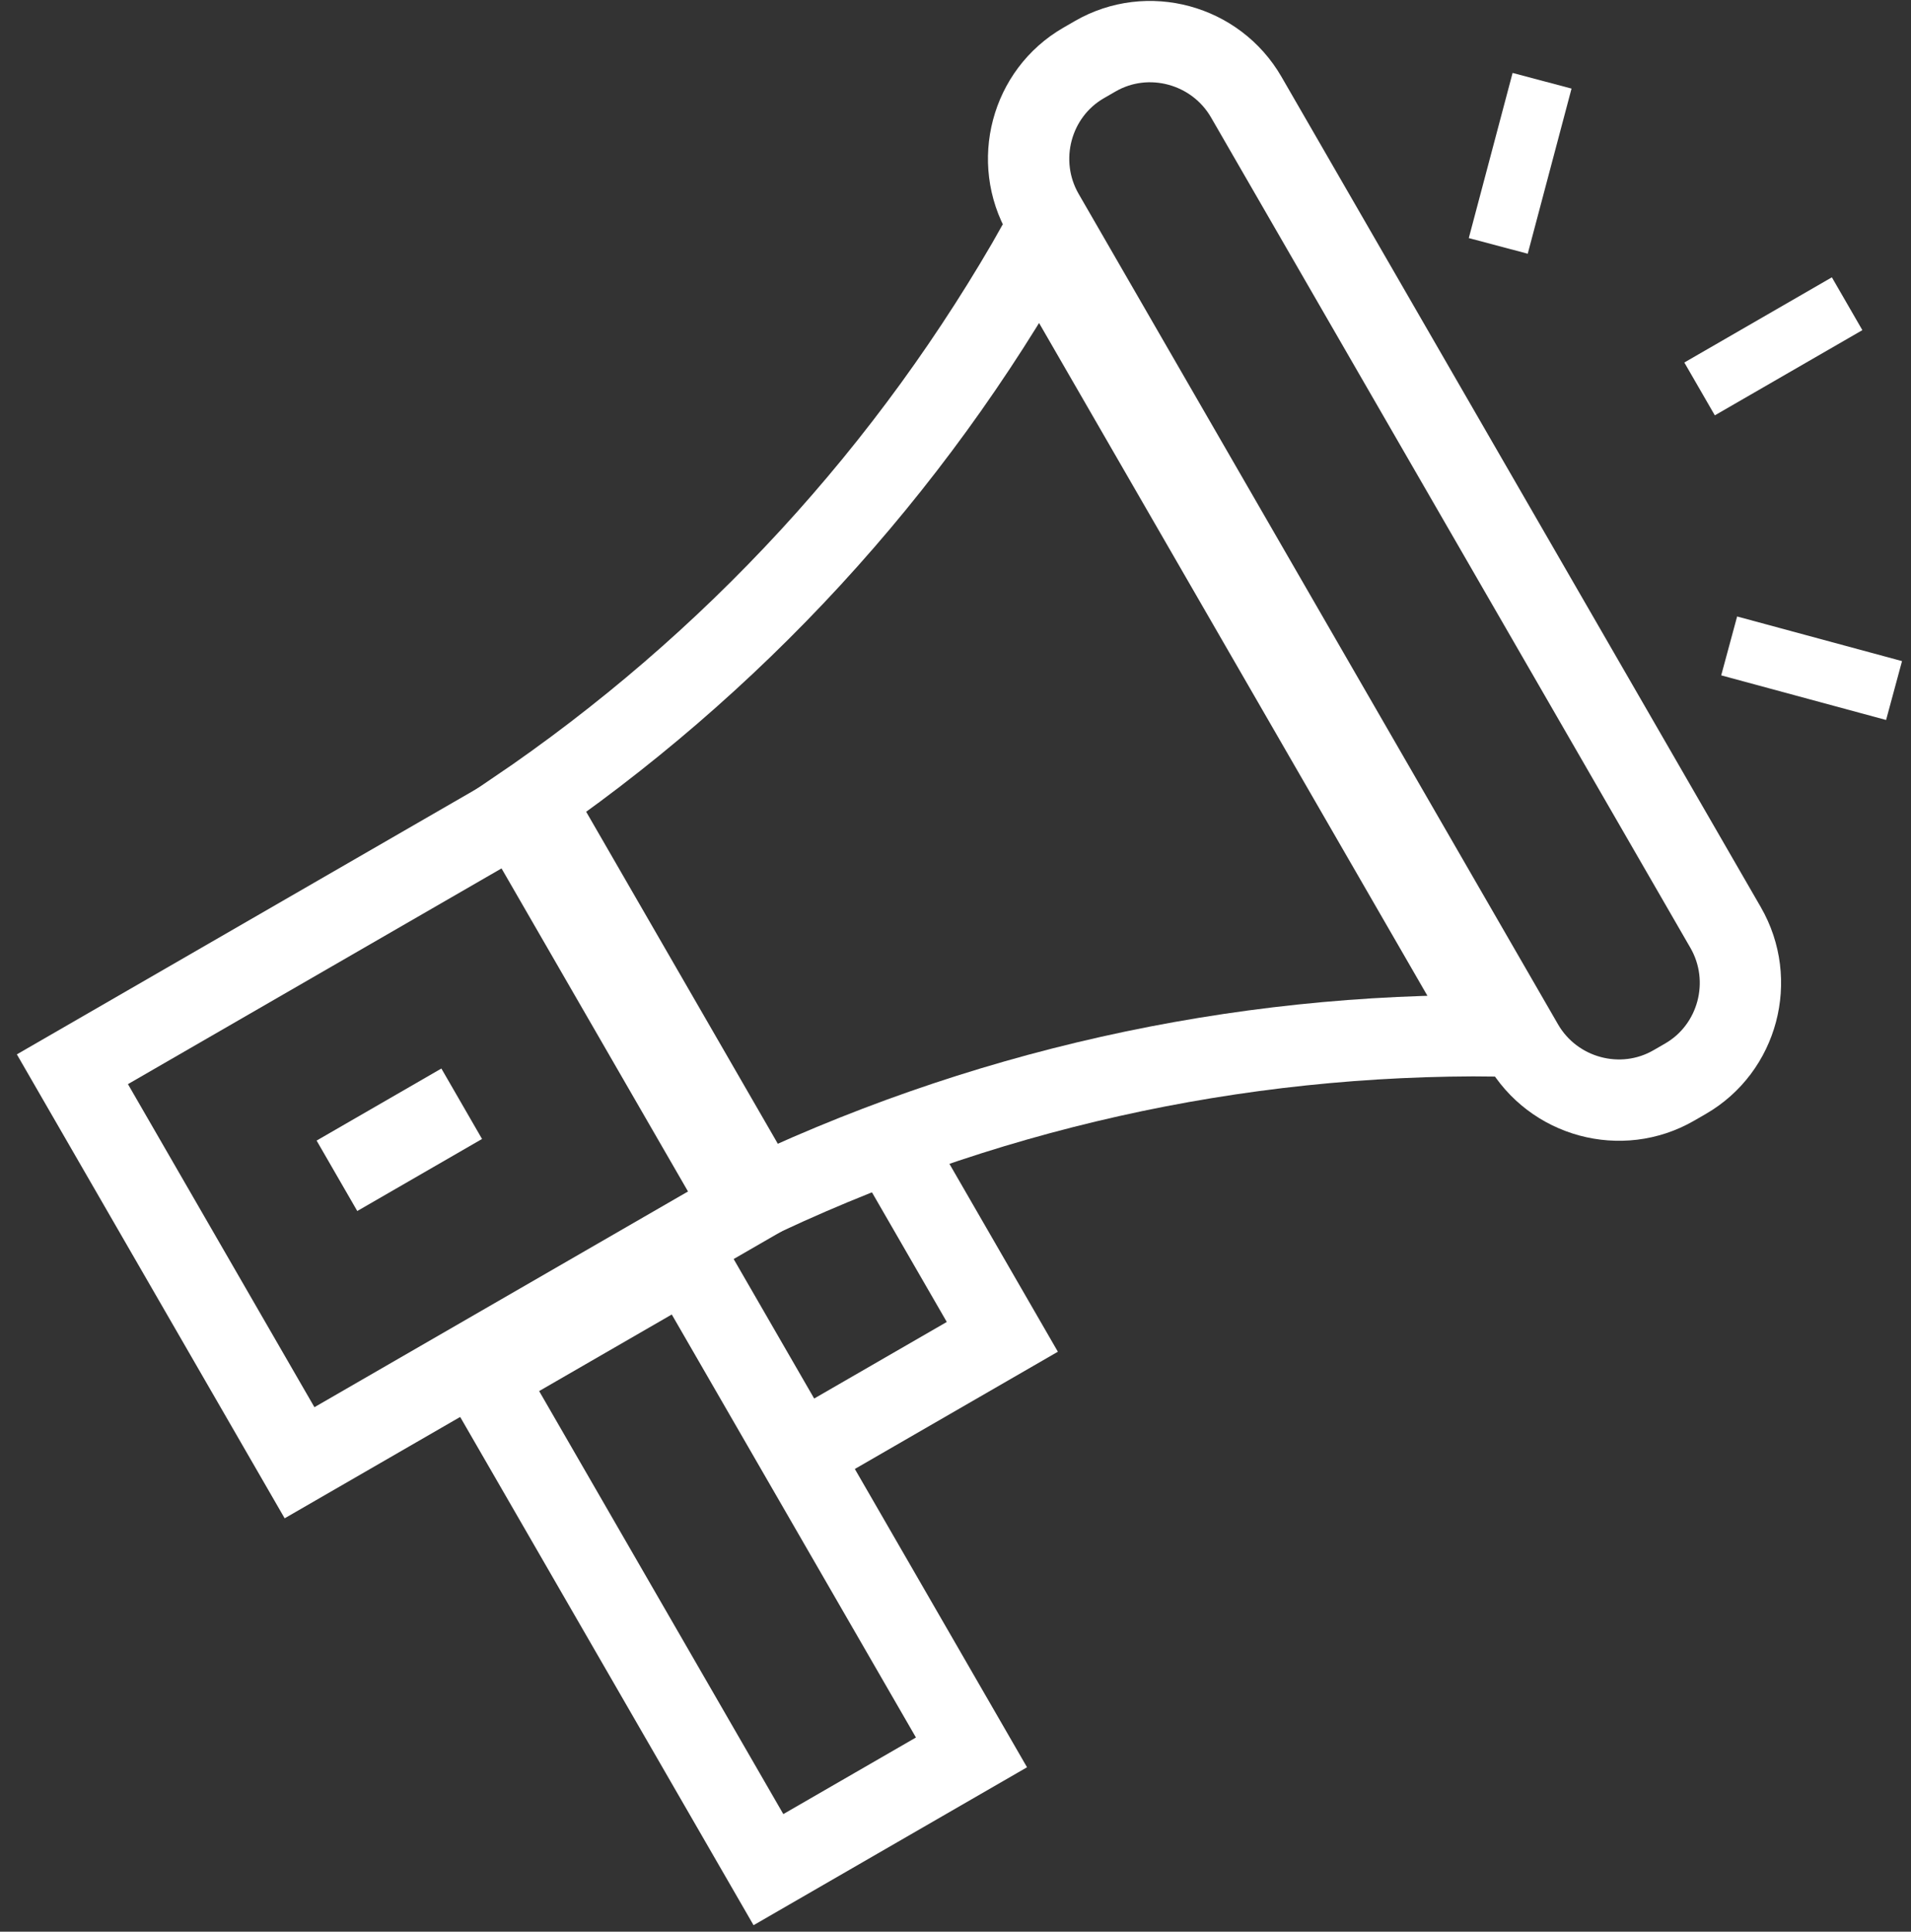 <?xml version="1.0" encoding="UTF-8"?>
<svg width="94px" height="95px" viewBox="0 0 94 95" version="1.1" xmlns="http://www.w3.org/2000/svg" xmlns:xlink="http://www.w3.org/1999/xlink">
    <rect x="0" y="0" width="94" height="95" fill="#333333" stroke="none"/>
    <!-- Generator: Sketch 52.6 (67491) - http://www.bohemiancoding.com/sketch -->
    <title>Hlaseni</title>
    <desc>Created with Sketch.</desc>
    <g id="CSOB-Design" stroke="none" stroke-width="1" fill="none" fill-rule="evenodd">
        <g id="Kontakty" transform="translate(-1030, -2077)" stroke="#FFF">
            <g id="Group-5-Copy" transform="translate(978, 2004)">
                <g id="Molecule">
                    <g id="Report">
                        <g id="Group-8">
                            <g id="Hlaseni" transform="translate(45, 62)">
                                <g id="Group-7" transform="translate(59.5, 54.5) rotate(-300) translate(-59.5, -54.5) translate(24, 7)">
                                    <path d="M53.521,32.035 L6.366,32.035 C3.367,32.035 0.91,29.593 0.91,26.607 L0.91,25.943 C0.91,22.958 3.367,20.515 6.366,20.515 L53.521,20.515 C56.523,20.515 58.975,22.958 58.975,25.943 L58.975,26.607 C58.975,29.593 56.523,32.035 53.521,32.035 Z" id="Stroke-1" stroke-width="4"></path>
                                    <polygon id="Stroke-3" stroke-width="4" points="18.899 94.425 41.245 94.425 41.245 68.207 18.899 68.207"></polygon>
                                    <path d="M41.161,69.206 L18.83,69.206 C17.903,56.376 14.034,43.993 7.464,32.896 L52.523,32.896 C45.956,43.993 42.085,56.376 41.161,69.206 Z" id="Stroke-5" stroke-width="4"></path>
                                    <polyline id="Stroke-6" stroke-width="4" points="42.68 61.391 53.167 61.391 53.167 72.416"></polyline>
                                    <polygon id="Stroke-7" stroke-width="4" points="42.085 84.456 70.107 84.456 70.107 72.923 42.085 72.923"></polygon>
                                    <path d="M29.943,-0 L29.943,8.38" id="Stroke-8" stroke-width="3"></path>
                                    <path d="M12.944,7.512 L18.9,13.439" id="Stroke-9" stroke-width="3"></path>
                                    <path d="M47.572,7.512 L41.616,13.439" id="Stroke-10" stroke-width="3"></path>
                                    <path d="M29.943,78.689 L29.943,85.776" id="Stroke-11" stroke-width="4"></path>
                                </g>
                            </g>
                        </g>
                    </g>
                </g>
            </g>
        </g>
    </g>
</svg>